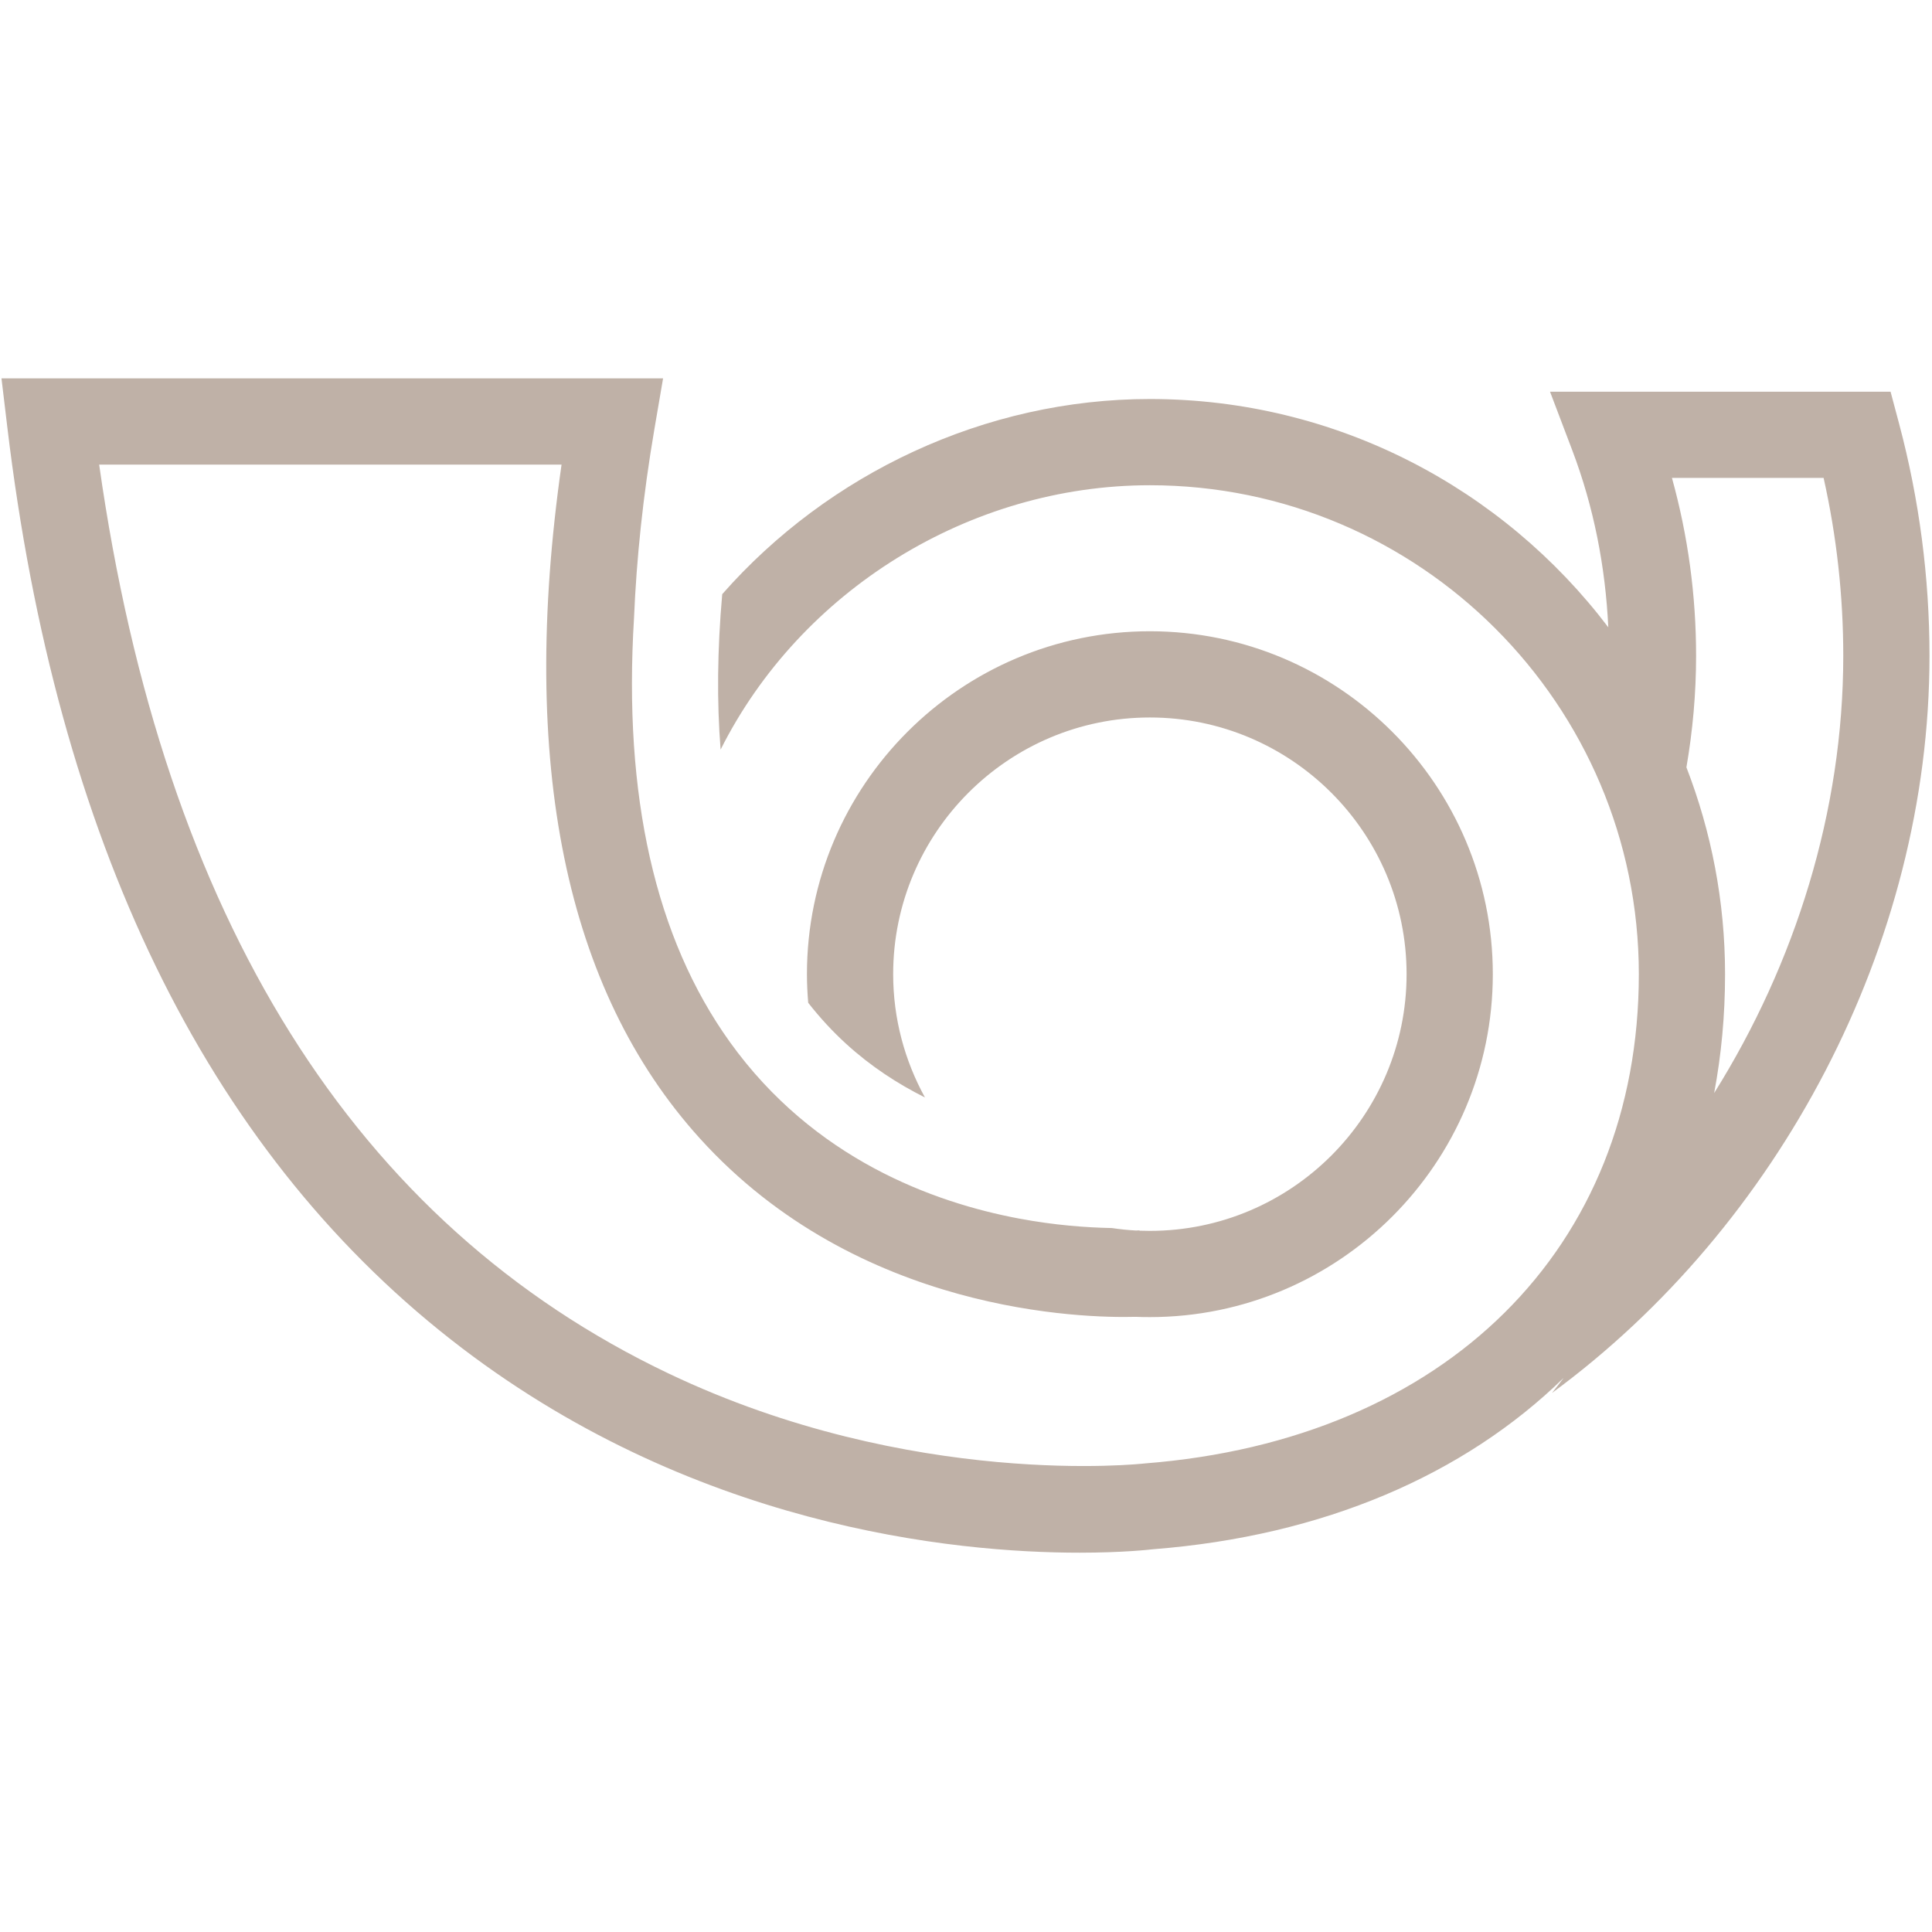 <svg version="1.2" baseProfile="tiny-ps" xmlns="http://www.w3.org/2000/svg" viewBox="0 0 717 717" width="95" height="95">
	<title>Vektorový inteligentní objekt-ai</title>
	<style>
		tspan { white-space:pre }
		.shp0 { fill: #bfb1a7 } 
	</style>
	<g id="Vrstva 1">
		<path id="&lt;Compound Path&gt;" fill-rule="evenodd" class="shp0" d="M716.07 243.4C716.07 350.89 659.76 455.45 575.98 516.95C577.47 515.12 578.87 513.22 580.31 511.35C543.47 547.3 491.23 570.02 427.98 574.95C426.68 575.1 416.74 576.23 400.67 576.23C354.12 576.23 256.05 566.78 167.2 497.02C76.35 425.7 21.01 311.75 2.69 158.32L0.55 140.42L246.08 140.42L242.88 159.12C238.61 184.1 236.21 207.43 235.29 229.44C231.27 295.32 243.18 348.14 270.91 386.77C302.02 430.09 346.42 446.27 378.2 452.23C391.48 454.72 403.23 455.57 412.64 455.75C415.59 456.19 418.58 456.51 421.6 456.67C422.39 456.64 422.84 456.61 422.89 456.61L422.9 456.73C424.17 456.78 425.45 456.8 426.73 456.8C479.27 456.8 522.01 414.06 522.01 361.53C522.01 309 479.27 266.27 426.73 266.27C374.2 266.27 331.47 309 331.47 361.53C331.47 378.12 335.79 393.69 343.27 407.29C333.14 402.22 323.17 395.75 313.99 387.36C308.89 382.7 304.22 377.62 299.94 372.15C299.65 368.64 299.47 365.11 299.47 361.53C299.47 291.36 356.56 234.27 426.73 234.27C496.91 234.27 554.01 291.36 554.01 361.53C554.01 431.71 496.91 488.8 426.73 488.8C424.95 488.8 423.17 488.77 421.4 488.7C402.55 489.2 318.59 487.55 259.69 422.44C209.81 367.3 192.59 283.26 208.4 172.42L36.8 172.42C60.67 340.85 131.71 454.28 248.13 509.73C338.34 552.71 423.97 543.21 424.83 543.11C536.48 534.39 608.2 463.15 608.2 361.53C608.2 261.48 526.79 180.08 426.73 180.08C359.79 180.08 297.08 219.14 267.43 278.19C266.02 260.48 266.2 241.26 268.03 220.51C307.43 175.69 365.62 148.08 426.73 148.08C496.12 148.08 557.86 181.37 596.87 232.8C595.79 210.27 591.49 188.17 583.47 167.04L575.24 145.36L701.62 145.36L704.79 157.24C712.27 185.34 716.07 214.32 716.07 243.4ZM684.07 243.4C684.07 221.18 681.62 199.02 676.77 177.36L620.49 177.36C626.44 198.81 629.45 220.94 629.45 243.4C629.45 257.35 628.2 271.17 625.86 284.77C635.08 308.61 640.2 334.48 640.2 361.53C640.2 376.86 638.81 391.59 636.15 405.66C666.28 357.53 684.07 300.95 684.07 243.4Z" />
	</g>
</svg>
